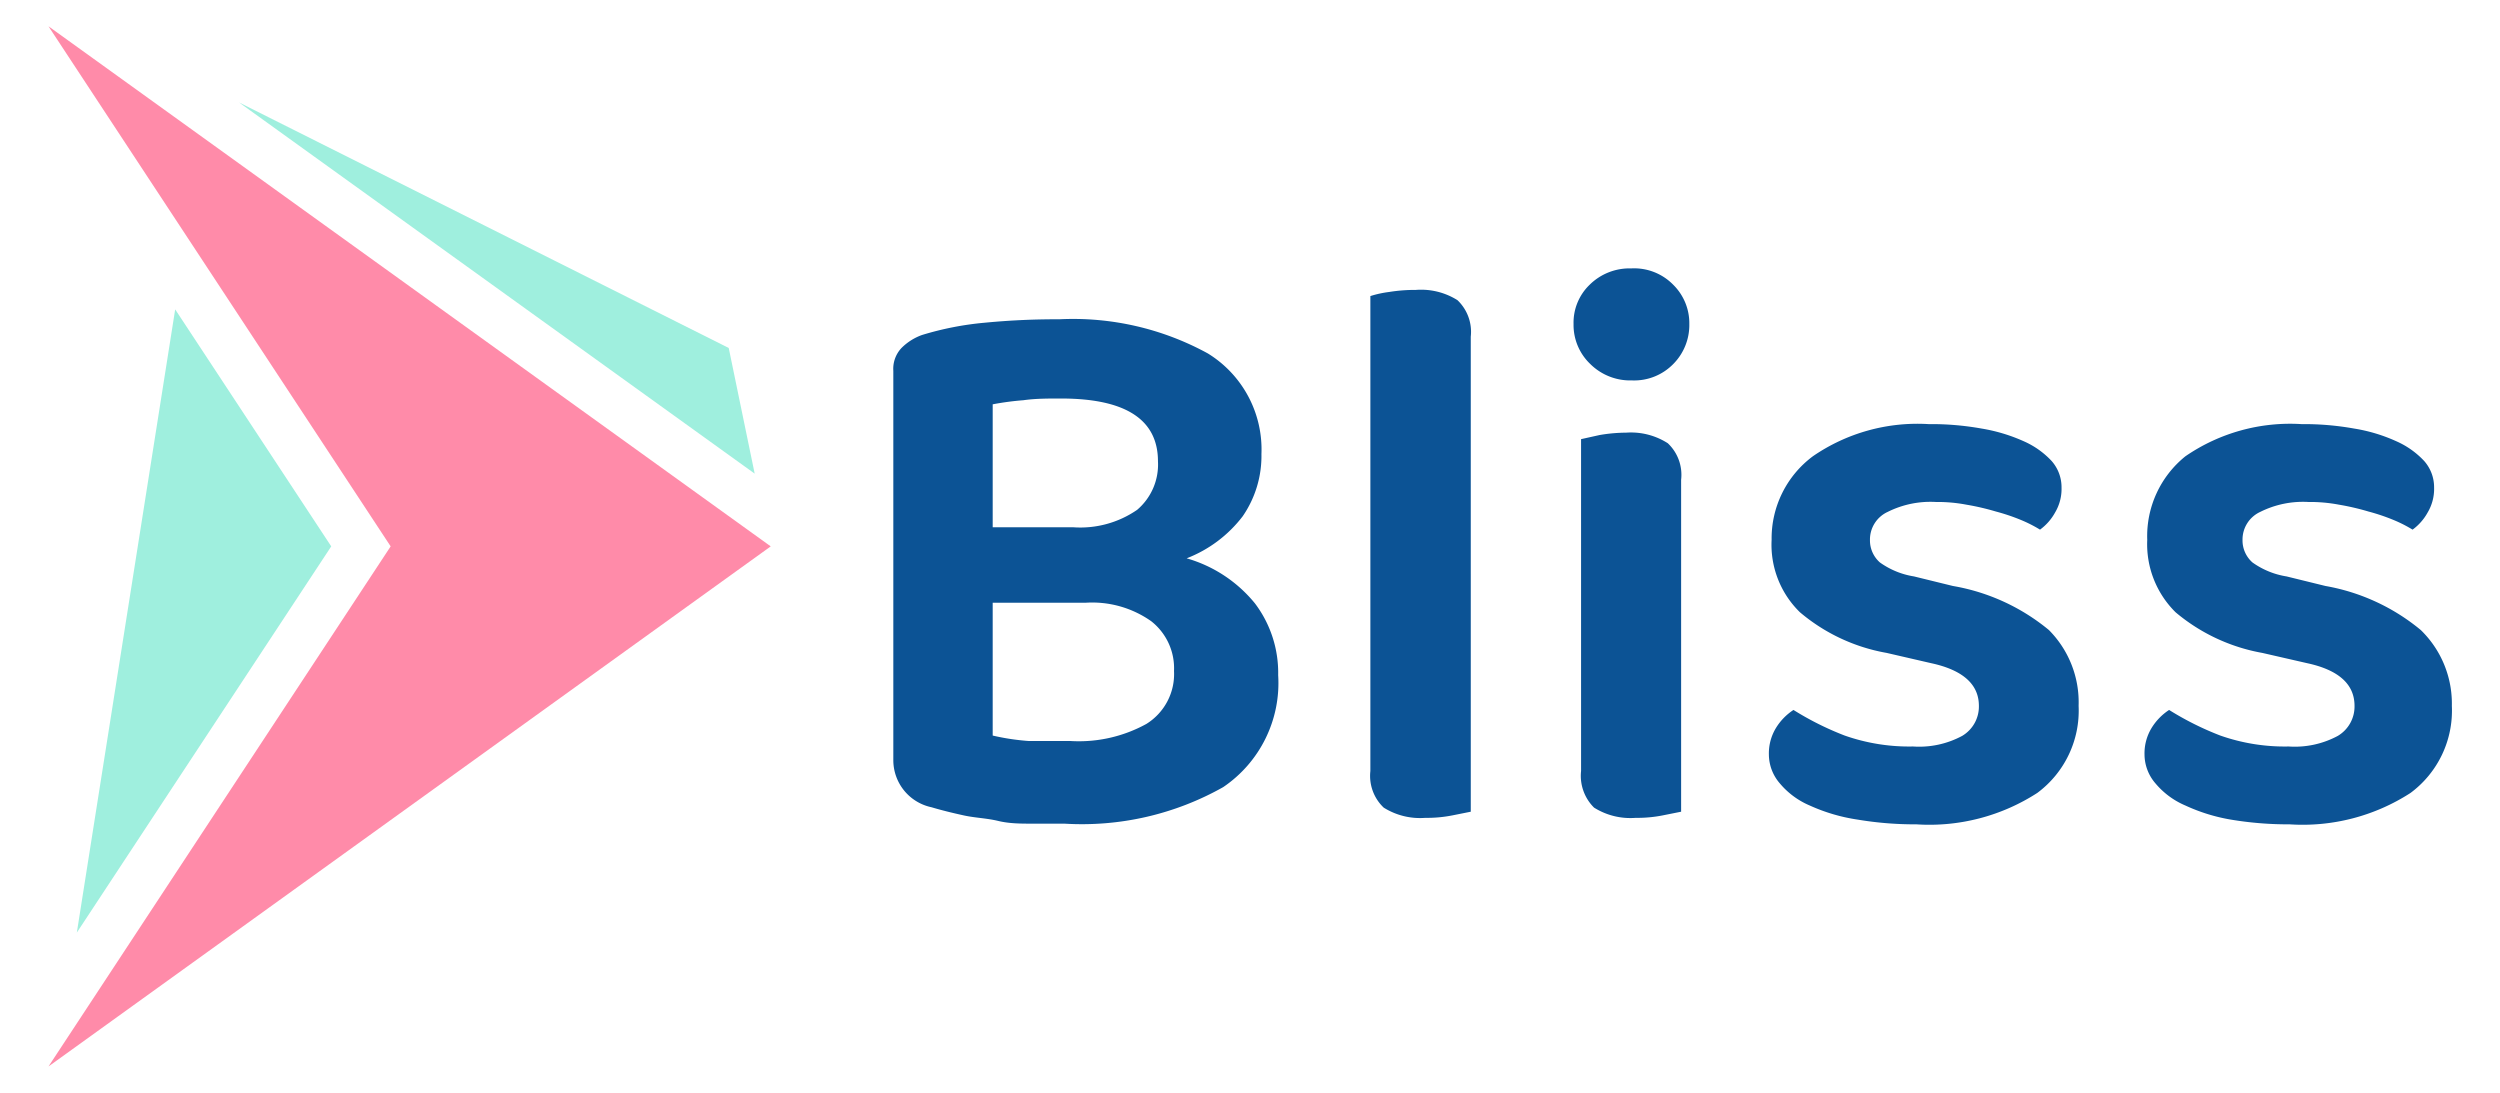 <svg id="Layer_1" data-name="Layer 1" xmlns="http://www.w3.org/2000/svg" viewBox="0 0 73.21 32"><defs><style>.cls-1{fill:#ff8ba9;}.cls-1,.cls-2{fill-rule:evenodd;}.cls-2{fill:#9fefde;}.cls-3{fill:#0c5395;}</style></defs><path class="cls-1" d="M1.42,31.23,22.57,16,1.42.77,11.44,16Z"/><path class="cls-2" d="M9.7,16,2.25,27.31,5.13,9.06Zm11.68-5.79L7,3l15.1,10.87-.76-3.68Z"/><path class="cls-3" d="M36.94,13.3h0a3.11,3.11,0,0,1-.55,1.82,3.78,3.78,0,0,1-1.64,1.23h0a4,4,0,0,1,2,1.32,3.37,3.37,0,0,1,.68,2.1h0a3.68,3.68,0,0,1-1.61,3.28,8.42,8.42,0,0,1-4.65,1.07h0l-.94,0c-.33,0-.67,0-1-.08s-.68-.09-1-.16-.65-.15-.95-.24h0a1.41,1.41,0,0,1-1.12-1.38h0V10.86a.89.89,0,0,1,.24-.67A1.62,1.62,0,0,1,27,9.81h0a9,9,0,0,1,1.84-.36,21.71,21.71,0,0,1,2.18-.1h0a8.21,8.21,0,0,1,4.35,1A3.3,3.3,0,0,1,36.94,13.3Zm-2.56,6.35h0a1.75,1.75,0,0,0-.67-1.46,3,3,0,0,0-1.91-.54H29.07v3.89a6.82,6.82,0,0,0,1.06.16c.41,0,.82,0,1.22,0h0a4.1,4.1,0,0,0,2.22-.5A1.72,1.72,0,0,0,34.38,19.65Zm-5.31-7.81v3.6h2.35a2.93,2.93,0,0,0,1.88-.51,1.74,1.74,0,0,0,.61-1.42h0c0-1.22-.94-1.84-2.84-1.84h0c-.38,0-.75,0-1.1.05a8.27,8.27,0,0,0-.9.12Zm14,11.93h0l-.55.11a3.84,3.84,0,0,1-.78.07h0a2,2,0,0,1-1.22-.3,1.28,1.28,0,0,1-.39-1.07h0V8.67a3.12,3.12,0,0,1,.55-.12,4.75,4.75,0,0,1,.78-.06h0a2,2,0,0,1,1.22.3,1.28,1.28,0,0,1,.39,1.07h0Zm3.23-1.19V12.86l.54-.12a4.71,4.71,0,0,1,.78-.07h0a2,2,0,0,1,1.22.31,1.27,1.27,0,0,1,.39,1.07h0v9.72l-.55.11a3.84,3.84,0,0,1-.78.07h0a2,2,0,0,1-1.22-.3,1.31,1.31,0,0,1-.38-1.07ZM46.08,9.49h0a1.54,1.54,0,0,1,.47-1.15,1.66,1.66,0,0,1,1.22-.48h0A1.6,1.6,0,0,1,49,8.34a1.58,1.58,0,0,1,.47,1.15h0A1.62,1.62,0,0,1,49,10.66a1.6,1.6,0,0,1-1.21.48h0a1.66,1.66,0,0,1-1.22-.48A1.58,1.58,0,0,1,46.08,9.49ZM60.87,20.67h0a3,3,0,0,1-1.21,2.55,5.82,5.82,0,0,1-3.54.92h0A10.18,10.18,0,0,1,54.39,24,5.24,5.24,0,0,1,53,23.59a2.33,2.33,0,0,1-.88-.65,1.3,1.3,0,0,1-.32-.85h0a1.43,1.43,0,0,1,.2-.76,1.68,1.68,0,0,1,.52-.54h0a8.74,8.74,0,0,0,1.5.75,5.69,5.69,0,0,0,2,.32h0a2.66,2.66,0,0,0,1.44-.31,1,1,0,0,0,.49-.88h0c0-.63-.47-1.05-1.4-1.25h0l-1.3-.3a5.37,5.37,0,0,1-2.54-1.19,2.76,2.76,0,0,1-.83-2.12h0a3,3,0,0,1,1.21-2.45,5.4,5.4,0,0,1,3.39-.94h0a8.3,8.3,0,0,1,1.55.13,5,5,0,0,1,1.23.37,2.49,2.49,0,0,1,.82.58,1.16,1.16,0,0,1,.29.78h0a1.35,1.35,0,0,1-.19.73,1.54,1.54,0,0,1-.44.5h0a3.94,3.94,0,0,0-.55-.28,5.82,5.82,0,0,0-.74-.25,7.22,7.22,0,0,0-.86-.2,4.56,4.56,0,0,0-.9-.08h0a2.8,2.8,0,0,0-1.41.29.89.89,0,0,0-.52.82h0a.86.86,0,0,0,.29.66,2.35,2.35,0,0,0,1,.41h0l1.14.28A6,6,0,0,1,60,18.45,3,3,0,0,1,60.87,20.67Zm10.93,0h0a3,3,0,0,1-1.21,2.55,5.82,5.82,0,0,1-3.54.92h0A10.18,10.18,0,0,1,65.32,24,5.24,5.24,0,0,1,64,23.59a2.33,2.33,0,0,1-.88-.65,1.3,1.3,0,0,1-.32-.85h0a1.43,1.43,0,0,1,.2-.76,1.68,1.68,0,0,1,.52-.54h0a8.74,8.74,0,0,0,1.5.75,5.69,5.69,0,0,0,2,.32h0a2.66,2.66,0,0,0,1.44-.31,1,1,0,0,0,.49-.88h0c0-.63-.46-1.05-1.39-1.25h0l-1.31-.3a5.42,5.42,0,0,1-2.54-1.19,2.8,2.8,0,0,1-.83-2.12h0A3,3,0,0,1,64,13.36a5.41,5.41,0,0,1,3.4-.94h0a8.27,8.27,0,0,1,1.54.13,4.83,4.83,0,0,1,1.23.37,2.49,2.49,0,0,1,.82.58,1.16,1.16,0,0,1,.29.78h0a1.35,1.35,0,0,1-.19.73,1.54,1.54,0,0,1-.44.5h0a3.94,3.94,0,0,0-.55-.28,5.82,5.82,0,0,0-.74-.25,7.22,7.22,0,0,0-.86-.2,4.56,4.56,0,0,0-.9-.08h0a2.8,2.8,0,0,0-1.41.29.89.89,0,0,0-.52.82h0a.86.86,0,0,0,.29.66,2.35,2.35,0,0,0,1,.41h0l1.14.28a6,6,0,0,1,2.79,1.29A3,3,0,0,1,71.8,20.67Z"/></svg>